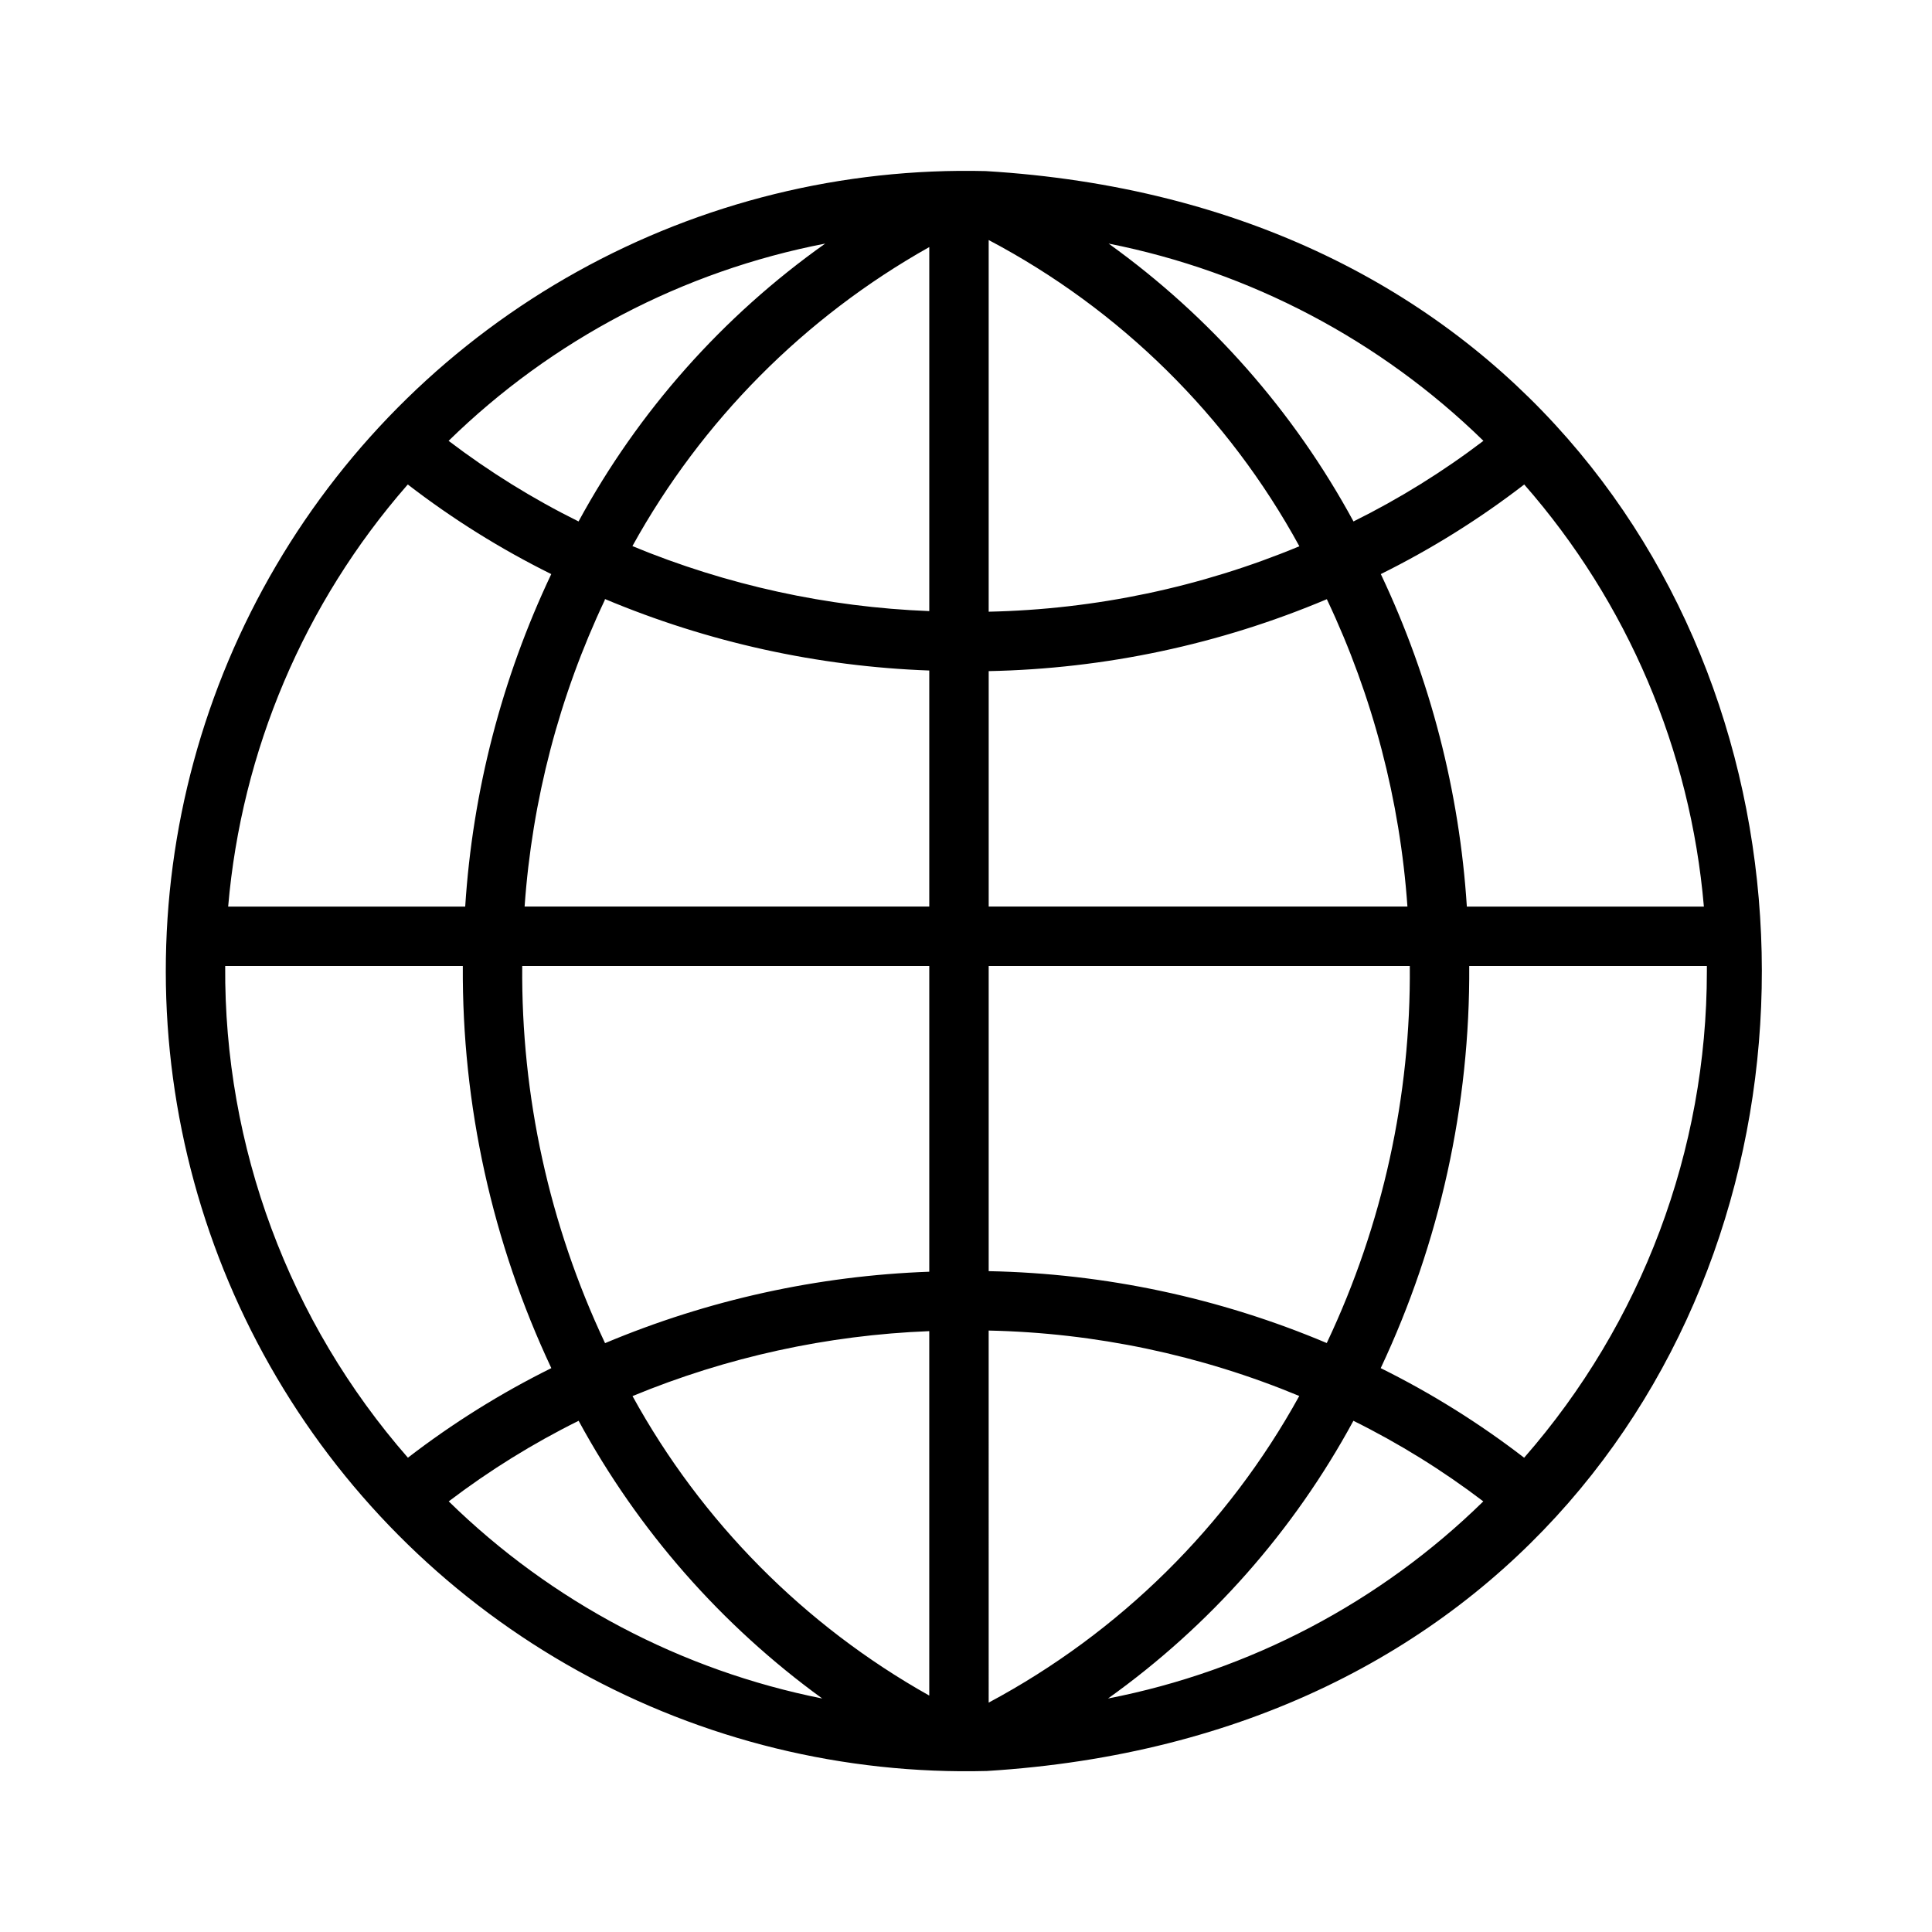 <?xml version="1.0" encoding="UTF-8"?>
<!-- Uploaded to: ICON Repo, www.iconrepo.com, Generator: ICON Repo Mixer Tools -->
<svg fill="#000000" width="800px" height="800px" version="1.1" viewBox="144 144 512 512" xmlns="http://www.w3.org/2000/svg">
 <path d="m405.2 189.34c-37.82-0.93-75.199 8.277-108.26 26.66-33.066 18.387-60.609 45.281-79.773 77.898-19.168 32.617-29.262 69.766-29.23 107.6 0.027 37.828 10.176 74.965 29.391 107.55 19.215 32.59 46.797 59.441 79.887 77.777 33.09 18.336 70.484 27.488 108.3 26.504 274.15-16.891 273.67-407.51-0.312-423.99zm-100.92 310.47c-14.703-31.207-22.184-65.324-21.883-99.816h107.87v81.023c-29.547 1.066-58.656 7.477-85.914 18.926zm191.45-196.8c12.074 25.523 19.281 53.074 21.254 81.238h-110.97v-62.395c30.809-0.609 61.219-7.078 89.609-19.059zm-89.719 3.098v-98.496c34.824 18.375 63.461 46.602 82.336 81.156-26.125 10.855-54.051 16.734-82.336 17.34zm-15.742-96.629v96.469h-0.004c-27.031-1.051-53.668-6.883-78.668-17.223 18.34-33.219 45.586-60.664 78.668-79.246zm-85.988 93.531c-0.012-0.086 0.004-0.176 0.051-0.254 27.266 11.449 56.383 17.867 85.934 18.938v62.555h-107.24c1.973-28.164 9.18-55.715 21.254-81.238zm85.984 193.76v96.574c-33.113-18.59-60.355-46.086-78.641-79.367 24.992-10.336 51.617-16.164 78.641-17.211zm15.742-0.16h0.004c28.277 0.602 56.191 6.484 82.309 17.336-19.004 34.477-47.594 62.703-82.309 81.262zm89.723 3.047-0.137 0.262v-0.004c-28.383-11.977-58.785-18.441-89.582-19.047v-80.871h111.6c0.301 34.441-7.18 68.508-21.883 99.66zm14.328-203.25-0.133-0.262-0.004-0.004c13.422-6.648 26.156-14.602 38.016-23.746 27.387 31.262 44.066 70.453 47.609 111.86h-62.816c-1.957-30.449-9.648-60.258-22.672-87.852zm27.066-35.578v-0.004c-10.773 8.199-22.305 15.352-34.434 21.363-15.793-29.133-37.98-54.309-64.898-73.637 37.48 7.422 71.992 25.582 99.332 52.273zm-239.8 21.359c-12.133-6.012-23.664-13.164-34.438-21.363 27.434-26.82 62.137-44.996 99.805-52.273-27.133 19.223-49.496 44.418-65.367 73.637zm-45.469-9.559 0.219-0.234c11.859 9.145 24.594 17.098 38.016 23.746-13.109 27.664-20.852 57.562-22.805 88.113h-62.82c3.543-41.297 20.141-80.395 47.391-111.62zm-48.176 127.37h62.977-0.004c-0.23 36.828 7.785 73.242 23.457 106.57-13.414 6.644-26.145 14.598-38.008 23.738-31.531-36.059-48.758-82.418-48.422-130.31zm59.242 141.88c10.77-8.195 22.297-15.348 34.422-21.355 15.766 29.039 37.824 54.188 64.562 73.598-37.363-7.453-71.75-25.602-98.984-52.242zm239.75-21.355h-0.004c12.129 6.008 23.656 13.16 34.426 21.355-27.328 26.766-61.906 44.93-99.457 52.242 26.992-19.266 49.234-44.438 65.031-73.598zm93.668-119.11c0 47.414-17.207 93.215-48.426 128.9-11.859-9.141-24.59-17.094-38.008-23.742 15.676-33.328 23.688-69.742 23.457-106.57h62.977z"/>
</svg>